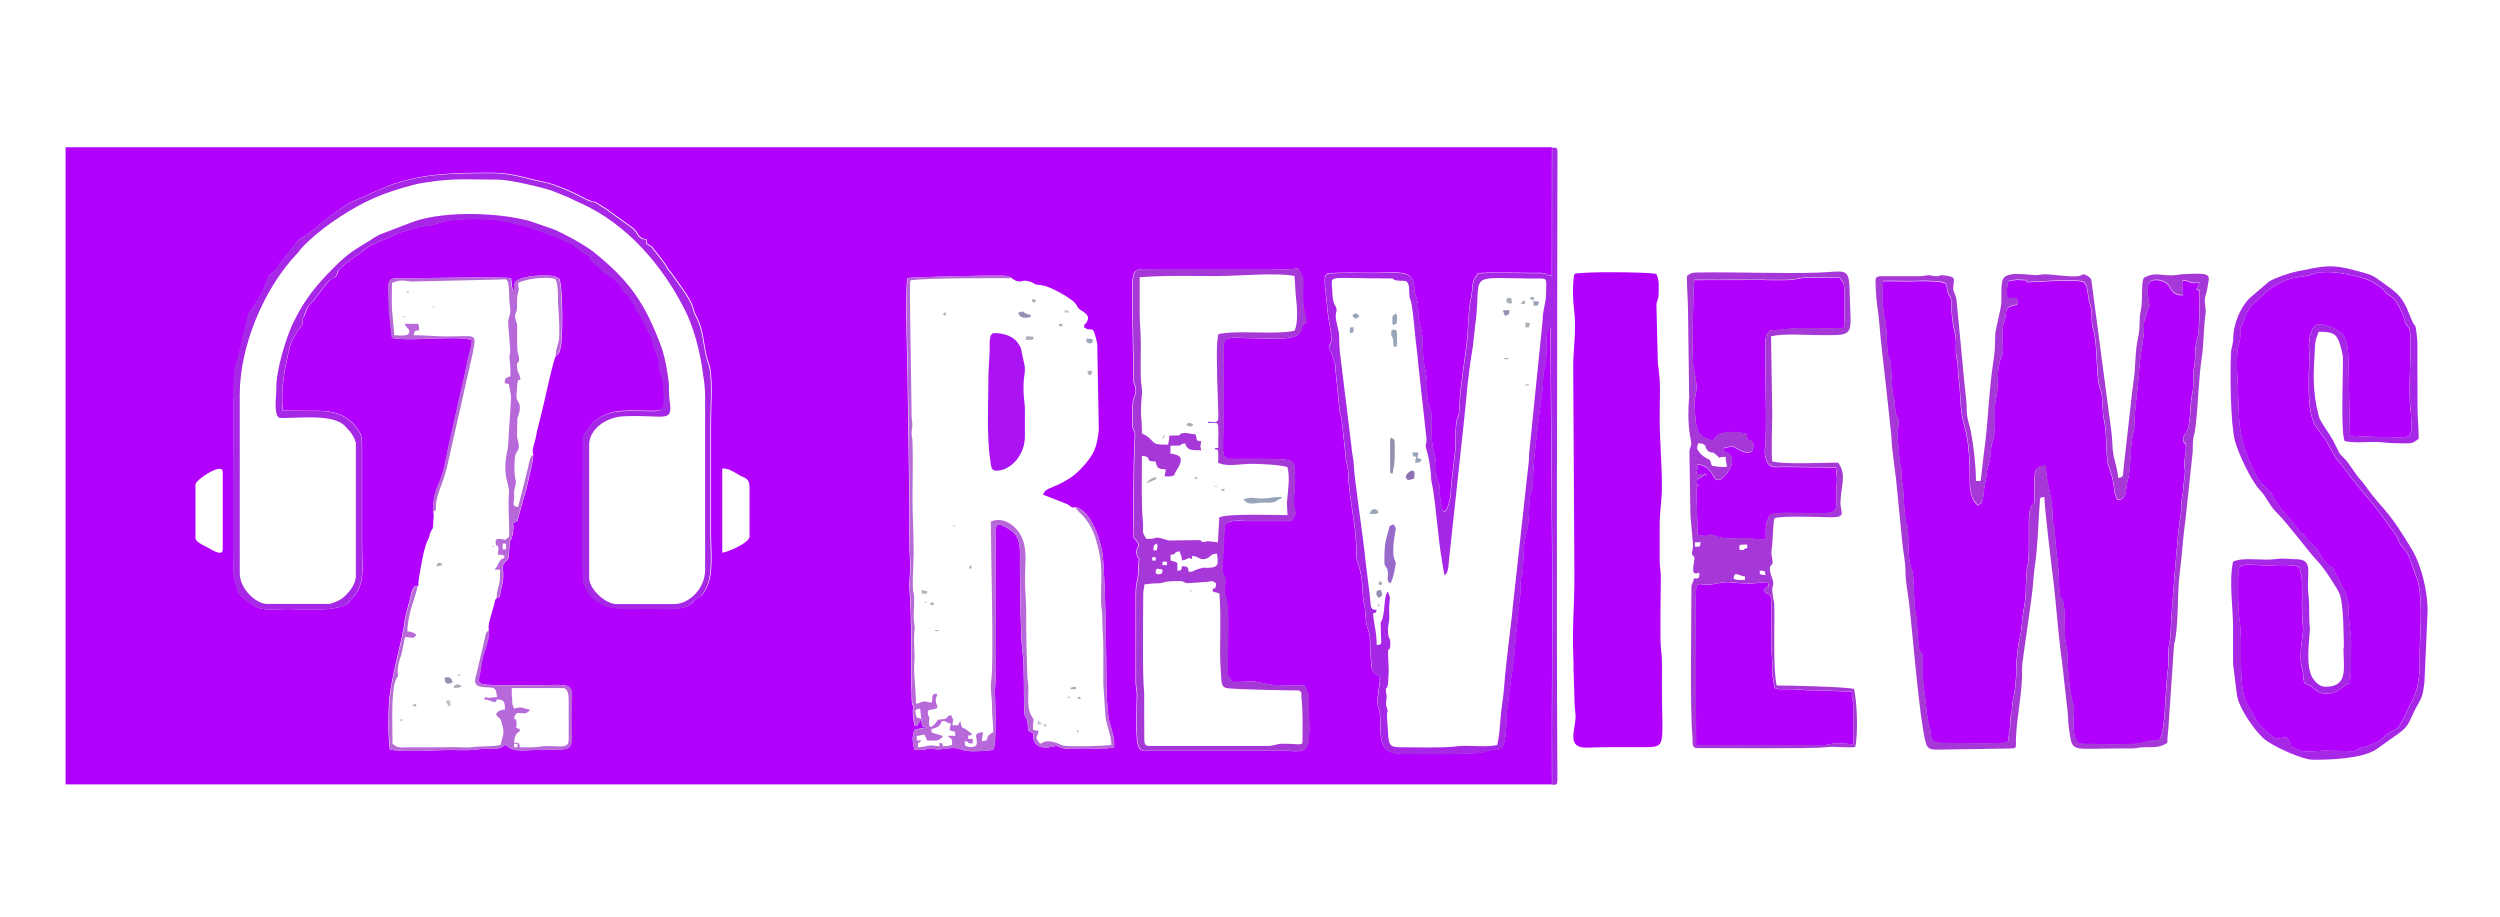 <?xml version="1.0" encoding="UTF-8"?>
<!DOCTYPE svg PUBLIC "-//W3C//DTD SVG 1.1//EN" "http://www.w3.org/Graphics/SVG/1.1/DTD/svg11.dtd">
<!-- Creator: CorelDRAW X6 -->
<svg xmlns="http://www.w3.org/2000/svg" xml:space="preserve" width="210mm" height="77mm" version="1.1" style="shape-rendering:geometricPrecision; text-rendering:geometricPrecision; image-rendering:optimizeQuality; fill-rule:evenodd; clip-rule:evenodd"
viewBox="0 0 21000 7700"
 xmlns:xlink="http://www.w3.org/1999/xlink">
 <defs>
  <style type="text/css">
   <![CDATA[
    .fil8 {fill:#8E70B3}
    .fil7 {fill:#9390AF}
    .fil5 {fill:#976BC9}
    .fil6 {fill:#99A5B9}
    .fil1 {fill:#A638D8}
    .fil2 {fill:#A727E6}
    .fil9 {fill:#ABAFB8}
    .fil4 {fill:#AC13F3}
    .fil0 {fill:#B100FC}
    .fil3 {fill:#B769DA}
    .fil10 {fill:#BBC4CF}
    .fil11 {fill:#CBD3D8}
   ]]>
  </style>
 </defs>
 <g id="Layer_x0020_1">
  <g id="_53080496">
   <path class="fil0" d="M1642 4518l0 -449c0,-38 229,-191 229,-105l0 650c0,70 -105,-5 -140,-22 -28,-14 -89,-41 -89,-73zm4425 124l0 -707c53,0 78,18 138,53 55,33 91,24 91,109l0 411c0,51 -187,133 -229,134zm4520 -2383c99,0 231,16 315,-7l36 68c4,8 4,6 6,20 4,29 0,99 -1,132 0,162 27,160 28,239 -2,1 -16,12 -18,13 -29,31 -13,42 -35,72 -50,69 -266,46 -370,46 -205,0 -272,-33 -272,80l-1 707c0,76 -17,209 26,221 65,19 -45,-6 17,4 10,2 27,1 38,1l201 0c342,-1 317,8 319,136 2,111 -11,193 -10,230 1,90 44,78 -22,156l-373 0c-45,0 -141,-13 -173,25 -10,12 -8,6 -13,28l-17 336c-6,70 21,60 24,105 4,52 -22,61 0,128 38,118 19,387 19,531 0,209 -4,111 38,198 190,3 136,-20 300,20 50,12 236,9 309,11 44,97 34,73 32,221 -1,55 9,79 9,124 0,38 -7,77 -10,124 -2,35 -20,65 -49,76 -32,12 -88,4 -126,4l-1203 0c-30,-5 -38,-16 -45,-29 -34,-59 -17,-337 -17,-442 0,-43 -10,-61 -10,-105l0 -755c1,-89 21,-108 21,-182 0,-20 -2,-34 2,-54 15,-93 -4,-13 -17,-96 -8,-54 46,-48 -8,-112 -16,-19 -12,8 -15,-24 -5,-103 -3,-657 9,-832 5,-66 -9,-46 -17,-81 -6,-26 -8,-212 7,-248 37,-87 8,-97 0,-143l-12 -704c0,-232 8,-240 109,-240l965 -1zm-5916 729c-18,10 -97,380 -103,403 -18,72 -32,138 -51,207 -9,33 -14,72 -24,110 -10,39 -27,73 -13,111 0,37 -19,116 -26,150 -11,53 -22,91 -34,142l-76 270 -37 12c11,29 5,58 0,89 -17,105 -22,-12 -31,160 -3,66 -13,58 -28,74 -56,61 9,57 -39,234 -11,40 0,69 -35,74 -16,8 -15,21 -23,53 -18,75 -58,172 -44,215 -1,101 -33,157 -52,230 -10,36 -14,75 -20,114 -20,129 -76,118 368,120 473,2 396,-56 395,271 -1,306 57,265 -290,272 -112,2 -189,19 -244,-29l-17 -16c-62,59 -130,23 -221,39 -76,13 -164,7 -244,7 -143,-1 -378,22 -507,-4 -16,-83 -14,-314 -7,-403 16,-210 115,-524 131,-677 6,-55 38,-146 57,-237 2,-9 9,-30 14,-36 15,-19 5,-15 35,-23 24,4 4,9 10,-28 2,-16 2,-26 5,-43 15,-89 40,-247 75,-317 13,-26 5,-4 11,-26 2,-8 3,-20 11,-37 19,-40 20,-15 22,-74 1,-40 9,-69 0,-96 0,-103 13,-160 50,-243 41,-93 58,-207 79,-304l121 -538c14,-49 27,-126 39,-180 13,-57 33,-122 37,-178 -152,-40 -502,15 -671,-17l-26 -231c0,-227 -30,-266 65,-271 21,-1 47,0 68,0 189,1 807,-15 892,0 8,45 3,87 25,107 20,-41 -19,-62 33,-93 67,-39 286,-51 330,-20 32,23 9,-7 24,35 19,52 28,462 3,560 -10,40 -11,47 -37,62zm4358 1271c120,19 203,232 228,371 29,156 37,972 37,1130 0,66 9,216 19,275 14,74 57,163 44,244 -81,13 -186,7 -271,7 -152,0 -132,15 -229,-29 -23,43 29,-3 -19,14 -41,15 -172,25 -158,-110 -51,-30 -43,-9 -47,-77 -5,-72 -21,-39 -28,-96 -8,-69 1,-405 -15,-504 -18,-114 -23,-623 -23,-747 0,-136 17,-231 -101,-299 -96,-56 -102,-33 -103,41l3 1138c1,84 -11,137 -8,229 4,94 12,402 -13,449 -35,14 -119,14 -167,15 -95,2 -98,-22 -153,-26 -66,-5 -111,18 -177,8 -79,-12 -84,21 -168,3 -17,-73 -19,-102 0,-163 32,-10 64,-19 105,-19 -40,-17 -39,0 -43,-39 -12,-93 23,-5 34,-47 -40,0 3,-2 -38,10l-18 33c-21,30 5,17 -35,30 -9,-27 -17,-83 -18,-113 -1,-32 5,-31 3,-51 -2,-15 -6,-2 -11,-42l-6 -220c-1,-245 5,-471 -13,-717 -6,-76 10,-163 5,-225 -10,-150 -6,-320 -6,-473l-14 -965c0,-205 -26,-812 -3,-958 32,-8 767,-28 833,-18 35,5 2,-1 29,9l19 11c12,21 -18,-9 12,10 2,1 9,5 11,6 11,5 0,2 13,6 49,15 46,-15 111,5 41,12 27,17 48,23 52,14 63,-7 204,69 32,17 61,35 88,55 14,10 25,16 37,30 25,26 14,28 31,46 26,29 106,50 74,111 -27,53 -19,-8 -26,51 75,50 71,-45 111,138l13 722c-6,72 -21,145 -50,198 -29,52 -72,102 -114,144 -57,56 -115,90 -184,122 -61,28 -108,36 -120,81l206 81c33,21 30,32 61,25zm-6476 -1600c-1,1 -2,4 -3,5 -17,35 15,34 -27,88l-9 11c-25,34 -64,95 -76,142 -46,183 -80,351 -62,544l183 1c146,0 263,-6 360,68l28 20c7,6 16,13 23,23 63,78 72,84 72,202l0 812c0,173 22,292 -43,401 -1,2 -2,4 -3,6l-53 62c-1,2 -3,4 -4,6 -72,97 -402,66 -512,66 -108,0 -221,23 -299,-33l-68 -47c-30,-21 -52,-43 -63,-76l-32 -111c-13,-116 -2,-1364 -2,-1508 0,-87 6,-146 10,-230 2,-45 14,-54 26,-95l89 -382c2,-7 94,-120 132,-219 37,-94 21,-88 93,-143 33,-25 16,-40 51,-74l110 -140c1,-2 3,-4 4,-6 23,-32 44,-49 82,-68l99 -75c81,-72 181,-146 274,-204l326 -144c310,-112 574,-110 891,-110 149,0 288,49 395,71 90,19 102,26 182,56 100,38 182,90 241,111 25,9 18,1 36,8l103 64c20,21 43,31 66,49l134 96c68,48 41,93 125,104 6,55 -6,22 21,46 31,28 5,-12 36,30 34,47 89,107 114,154 16,30 31,40 53,72l106 150c18,32 32,50 48,85 1,2 2,4 3,6l29 87c5,9 3,4 13,24l6 13c23,45 37,103 46,152 14,73 21,154 46,216 41,104 20,357 20,496l0 946c0,144 24,331 -39,455 -15,29 -30,56 -57,72 -47,27 -28,12 -66,53 -64,68 -243,44 -343,44 -181,0 -406,34 -522,-130l-41 -82c-19,-53 -6,-920 -6,-1128 0,-46 -7,-105 19,-139l13 -16c39,-53 34,-62 91,-99 92,-61 164,-69 303,-69 268,1 262,39 250,-213 -3,-69 -31,-84 -34,-162 -4,-80 -28,-94 -46,-158 -24,-86 -14,-75 -53,-149 -23,-45 -56,-122 -87,-153 -33,-33 2,14 -9,-11l-4 -23c-11,-33 -25,-28 -42,-61 -12,-24 -2,-21 -19,-40 -25,-30 -10,-6 -29,-20 -29,-21 -13,-22 -36,-58 -30,-47 -108,-92 -158,-124l-17 -25c-18,-23 2,-5 -27,-24 -102,-69 -16,-62 -100,-101 -56,-26 -69,-58 -119,-81 -194,-89 -394,-162 -609,-196 -91,-14 -317,-13 -405,1 -78,13 -122,35 -158,41 -66,12 -109,11 -169,34 -33,13 -45,15 -80,24 -36,10 -10,1 -36,14 -100,52 -216,79 -304,156 -43,38 -76,50 -116,84 -111,95 -57,48 -91,113 -12,24 -42,23 -61,41l-114 145c-17,30 -53,52 -68,84l-27 70zm10483 3932c-4,-643 6,-1287 1,-1930l-14 -1915c-40,42 -34,89 -33,156 3,208 -32,160 -29,335l-42 316c-21,220 -38,274 -43,496 -2,89 -23,88 -28,152 -4,61 -7,208 -21,254 -49,168 -19,297 -47,392 -17,57 -3,109 -13,170 -27,177 -45,546 -70,647l-40 314c-13,432 -49,275 -202,340 -42,18 -608,16 -704,12 -228,-11 -122,-258 -173,-387 -24,-62 18,-194 13,-261l-28 -15c-2,-1 -15,-9 -17,-11 -35,-31 -23,-73 -33,-143 -13,-92 8,-145 -23,-228 -27,-72 -15,-139 -33,-217 -16,-74 -10,-150 -23,-225 -25,-142 -41,-97 -41,-203 -1,-238 -61,-433 -69,-670 -2,-48 -11,-66 -18,-109l-37 -339c-3,-25 -15,-48 -18,-80l-33 -332c-1,-69 -6,-53 -21,-103l-17 -52c-54,-105 39,18 -16,-249 -13,-63 -17,-153 -26,-223 -26,-207 0,-154 11,-188 124,-8 257,-4 382,-4 212,1 336,-33 348,113 5,54 -5,40 14,84 30,70 10,163 35,243 43,134 -3,157 51,417 11,54 5,118 10,181 2,24 7,58 16,81 47,117 -11,203 47,421 17,63 4,108 14,167 11,67 31,41 26,144 -1,13 23,149 27,158 35,-12 36,-22 57,-96 9,-30 10,-94 13,-129l30 -259c13,-81 1,-194 15,-275 8,-46 22,-36 24,-116 6,-207 68,-520 71,-650 2,-59 11,-202 24,-260 26,-113 -5,-135 63,-221 109,-9 349,-2 482,-2 23,0 51,-2 73,2 40,8 -1,15 64,17l1 -1074 -12485 0 0 5352 12484 0z"/>
   <path class="fil0" d="M17783 4195c-39,-90 -12,-71 -46,-201l-32 -99c-20,-118 -6,-256 -32,-364 -17,-73 -7,-178 -25,-244 -10,-39 -16,-30 -24,-96 -15,-115 -10,-254 -30,-373 -5,-29 -19,-65 -22,-99 -5,-46 1,-83 -8,-128l-10 -39c-1,-2 -2,-5 -3,-7 -14,-43 -13,-145 -45,-172 -58,-33 -394,-2 -475,-2 8,25 -4,-7 -9,-16 -29,0 -53,-2 -81,-3l-54 6c-17,6 -18,5 -24,30 -8,37 -4,80 -3,119 67,0 92,-22 85,52 -13,5 -26,6 -38,9 -71,19 -49,49 -66,114 -10,41 -22,60 -22,106 -1,69 17,162 -11,223 -43,94 -15,216 -40,325 -29,127 1,181 -19,327 -4,27 -17,59 -23,91 -12,61 -3,95 -18,130l-17 70c-4,44 -10,70 -17,107 -9,41 -9,65 -15,109 -9,61 -7,46 -43,78 -54,-40 -69,-117 -70,-189 -2,-164 -2,-330 -49,-492 -20,-68 -30,-156 -32,-234 -3,-103 -18,-161 -20,-249 -1,-55 -13,-71 -16,-115 -3,-43 4,-91 -2,-133 -10,-76 -24,-70 -35,-230 -2,-22 1,-46 -1,-67 -6,-69 -23,-25 -38,-123l-3 -18c-1,-3 -2,-6 -3,-8 -9,-34 -243,-28 -267,-27 -95,4 -160,-2 -262,0 -6,96 -9,216 12,309 26,118 11,200 29,306 4,25 19,56 23,81l12 207c3,63 12,45 17,88 5,36 7,62 9,95 4,50 27,57 28,85 3,50 -20,104 -3,209 5,32 6,55 8,97 2,43 12,64 16,98 4,38 -1,65 6,100 19,93 14,205 27,299 13,94 24,39 27,191 2,83 0,176 27,253l5 13c21,72 10,250 27,336 12,61 15,129 20,200 2,30 4,61 8,96 6,64 31,58 34,76 2,101 -4,219 13,308 16,86 17,201 41,284 34,118 -27,150 174,149 15,0 459,12 483,-8 15,-13 11,-78 17,-101 18,-68 1,-88 16,-146 7,-28 6,-21 7,-55 2,-65 34,-114 35,-325 0,-47 12,-176 23,-216l19 -98c2,-31 7,-73 11,-112 8,-63 27,-148 27,-214 0,-50 5,-177 15,-221 23,-94 1,-418 18,-456l20 -52c12,-25 -5,4 19,-7 7,-219 -31,-325 96,-318 4,148 60,270 57,423 -1,62 18,77 20,143 3,106 21,196 28,298 4,53 4,199 17,237 15,41 15,-4 27,54 15,75 6,227 15,312 6,56 19,61 19,143 1,112 12,207 28,311 5,35 27,116 27,125 -4,118 -24,208 39,288 110,2 462,21 554,-13 24,-9 24,-11 56,-12 14,-1 23,1 37,0l23 -6c59,-18 56,-451 79,-599 8,-53 2,-107 5,-160 3,-58 17,-89 18,-153 2,-115 61,-870 80,-952 14,-56 2,-108 13,-160 12,-53 13,-109 20,-160 15,-111 3,-73 0,-144 -1,-29 21,-76 13,-161 -1,-1 -4,-4 -5,-3 -1,3 -40,-25 6,-90 48,-67 26,-205 57,-347 10,-46 4,-96 4,-143 0,-32 17,-61 17,-163 0,-83 12,-105 24,-163 13,-63 15,-296 13,-372 -15,-13 5,-5 -28,-19 9,-9 7,-6 14,-19 10,-20 6,-14 13,-33 -14,0 -29,2 -42,3 -38,1 -47,-23 -101,-21 -2,52 2,95 8,122 -58,5 -89,-17 -113,-65 -14,-29 -38,-44 -69,-55 -20,-7 -46,-8 -69,-5 -63,10 -50,109 -42,161 15,99 15,-11 -23,148 -9,36 -11,9 -15,60 -2,28 2,55 -2,85 -10,92 -32,200 -37,288 -9,162 -38,316 -39,450 -1,65 -12,83 -21,137 -19,118 -8,255 -40,364 -19,62 5,155 -88,151z"/>
   <path class="fil0" d="M19398 3017c0,-91 -15,-139 15,-226 31,-88 72,-71 164,-46 28,8 21,8 43,22 19,12 27,14 43,25 66,48 65,221 65,301l11 567c90,5 165,10 252,11 269,3 264,28 263,-119 0,-36 0,-67 -5,-102 -23,-192 9,-444 -4,-644 -4,-67 -12,-44 -35,-84 -15,-25 -16,-56 -27,-79 -77,-176 -111,-148 -143,-181 -8,-8 -7,-15 -25,-33 -13,-13 -13,-11 -28,-21 -58,-36 -60,-48 -139,-71 -93,-27 -265,-67 -380,-45 -31,6 -52,18 -88,25 -112,21 -125,7 -247,70 -82,42 -114,86 -181,144 -83,71 -84,114 -107,173 -30,77 -26,5 -27,122 -1,51 -11,51 -18,88 -23,112 0,311 1,428 2,278 33,442 175,691 31,54 85,76 112,126l31 54c26,49 59,84 98,124l93 117c27,38 34,23 55,50 31,41 3,26 53,64l42 42c33,46 33,77 96,134 41,37 29,1 54,58 20,46 40,62 56,106 23,63 28,26 47,106 8,32 15,49 15,97 -1,130 21,190 21,297l-2 258c-3,35 -35,78 -2,79 -44,3 -28,-1 -55,21 -45,37 -78,60 -149,60 -49,0 -66,-12 -102,-39 -23,-17 -3,-2 -20,-17l-63 -32c-11,-40 -7,-78 -17,-114 -38,-132 15,-292 6,-358 -16,-124 -5,-263 -9,-393 -1,-43 -14,-63 -18,-99 -4,-35 -188,-27 -206,-26 -314,8 -312,-53 -312,145 0,115 -2,219 13,324 29,204 -15,464 46,662l101 186c18,30 119,122 148,133 59,21 100,-40 128,38 15,44 -4,34 49,52 34,12 34,19 75,25 29,4 123,-7 172,-7 74,0 160,4 221,5 48,1 49,-19 83,-31 20,-7 27,-3 48,-10 31,-10 0,1 21,-10 30,-17 59,-19 91,-44 20,-16 37,-35 55,-50 59,-46 90,-24 120,-101l31 -54c10,-17 0,3 9,-20 33,-83 80,-139 97,-239 15,-87 18,-105 17,-201 -2,-202 24,-388 -1,-593 -10,-86 -36,-129 -61,-204l-31 -86c-26,-55 -60,-70 -81,-118 -20,-45 -6,-26 -33,-64 -83,-117 -165,-232 -262,-341l-119 -148c-112,-158 -83,-79 -192,-285 -13,-24 -27,-33 -40,-55l-40 -57c-94,-110 -70,-415 -68,-582z"/>
   <path class="fil0" d="M13225 2301c-18,78 -13,221 -3,299 22,163 -7,338 -7,466l10 1768c0,268 -20,439 -9,698 2,48 3,29 1,68l8 256c0,99 10,125 10,162 0,112 -84,271 102,262 43,-2 149,-4 222,-4 80,0 159,0 239,0 208,1 162,2 162,-507 0,-100 5,-224 -7,-308 -12,-85 -2,-483 -2,-609 0,-62 -10,-85 -10,-152l0 -287c0,-122 19,-205 19,-325 0,-207 -19,-378 -19,-593 0,-186 12,-258 -15,-444l-12 -484c-1,-41 18,-45 18,-94 0,-73 8,-116 -19,-172 -72,-17 -635,-21 -688,0z"/>
   <path class="fil0" d="M14830 2352l-598 1c-11,77 -20,647 -9,723l25 138c8,58 -4,90 -12,141 -11,68 2,99 5,152 5,96 25,174 149,193l9 -12c1,-1 3,-4 4,-6 29,-36 48,-43 101,-48 130,-11 53,-4 169,10l5 53c41,3 56,24 48,69 -16,90 -163,-13 -168,-14 -9,-2 -26,0 -41,5 -41,11 -28,0 -39,26 20,41 32,-4 60,45 14,25 12,65 0,98 -2,5 -77,138 -125,101l-9 -8c-1,-1 -3,-3 -4,-5 -19,-23 -33,-97 -139,-112 -6,101 -28,71 15,83 32,9 43,-25 62,14 -32,-22 5,-18 -83,30 1,50 -16,43 26,45 -20,4 -32,-7 -31,72l10 350c33,1 49,9 73,6 28,-3 26,-15 50,-9 24,6 47,27 131,31 54,2 109,-6 163,-2 61,4 81,13 156,10 2,-44 -4,-99 6,-139 1,-2 2,-5 2,-7 1,-2 2,-5 2,-7l20 -46c29,-36 230,-22 319,-22 50,0 159,6 203,-7 53,-17 -47,19 15,-6 40,-16 18,-104 25,-188 8,-88 7,-94 -4,-182l-439 -5c-64,0 -99,12 -131,-28 -22,-26 -32,-92 -25,-135 21,-129 -8,-832 6,-922 7,-41 17,-33 34,-60 104,-2 127,-20 296,-21 105,-1 224,6 327,-3 2,-63 12,-335 -4,-372 -12,-30 -12,-9 -30,-47l-264 -2c-77,0 -108,19 -172,20 -62,2 -129,0 -191,0z"/>
   <path class="fil1" d="M17783 4195c94,4 70,-89 88,-151 33,-109 21,-246 40,-364 9,-54 21,-72 21,-137 1,-134 30,-288 39,-450 5,-88 27,-196 37,-288 3,-30 0,-57 2,-85 4,-52 6,-24 15,-60 38,-159 38,-50 23,-148 -8,-52 -21,-151 42,-161 23,-4 49,-3 69,5 31,11 55,26 69,55 24,48 55,70 113,65 -6,-27 -11,-70 -8,-122 54,-2 62,22 101,21 13,0 28,-2 42,-3 -7,19 -3,13 -13,33 -7,14 -5,11 -14,19 33,14 13,6 28,19 2,76 0,309 -13,372 -12,59 -24,80 -24,163 0,101 -17,131 -17,163 -1,47 5,97 -4,143 -30,142 -9,280 -57,347 -46,65 -7,93 -6,90 0,-1 3,2 5,3 8,86 -15,132 -13,161 3,71 15,33 0,144 -7,51 -8,107 -20,160 -11,51 1,104 -13,160 -20,82 -79,837 -80,952 -1,63 -16,95 -18,153 -3,53 3,107 -5,160 -23,147 -20,581 -79,599l-23 6c-14,2 -24,0 -37,0 -31,1 -31,3 -56,12 -92,34 -444,15 -554,13 -63,-80 -43,-170 -39,-288 0,-9 -21,-89 -27,-125 -16,-104 -27,-199 -28,-311 -1,-81 -14,-86 -19,-143 -9,-85 1,-237 -15,-312 -12,-58 -12,-13 -27,-54 -13,-38 -13,-184 -17,-237 -8,-101 -25,-192 -28,-298 -2,-66 -21,-81 -20,-143 2,-153 -53,-275 -57,-423 -126,-7 -88,100 -96,318 -23,10 -7,-18 -19,7l-20 52c-17,37 5,362 -18,456 -11,44 -15,171 -15,221 0,66 -19,151 -27,214 -5,39 -9,81 -11,112l-19 98c-10,40 -23,169 -23,216 0,211 -33,260 -35,325 -1,34 1,27 -7,55 -15,58 2,78 -16,146 -6,23 -3,89 -17,101 -24,21 -468,8 -483,8 -201,1 -139,-31 -174,-149 -24,-82 -25,-197 -41,-284 -16,-90 -10,-207 -13,-308 -3,-18 -29,-12 -34,-76 -3,-35 -6,-66 -8,-96 -5,-72 -8,-139 -20,-200 -17,-87 -6,-265 -27,-336l-5 -13c-28,-77 -26,-170 -27,-253 -3,-152 -14,-97 -27,-191 -13,-94 -8,-206 -27,-299 -7,-35 -2,-62 -6,-100 -4,-34 -14,-55 -16,-98 -2,-42 -3,-65 -8,-97 -16,-106 6,-159 3,-209 -1,-27 -24,-35 -28,-85 -3,-33 -5,-59 -9,-95 -6,-43 -15,-25 -17,-88l-12 -207c-4,-25 -18,-56 -23,-81 -18,-106 -3,-188 -29,-306 -21,-93 -18,-214 -12,-309 102,-3 168,3 262,0 24,-1 258,-8 267,27 1,2 2,6 3,8l3 18c15,98 32,53 38,123 2,21 -1,45 1,67 12,160 26,154 35,230 5,42 -2,90 2,133 3,44 15,60 16,115 2,88 17,146 20,249 2,79 12,166 32,234 48,162 47,328 49,492 1,72 16,148 70,189 35,-32 34,-17 43,-78 6,-44 6,-68 15,-109 8,-36 13,-63 17,-107l17 -70c16,-35 7,-68 18,-130 6,-32 19,-65 23,-91 20,-146 -9,-200 19,-327 25,-109 -4,-231 40,-325 28,-61 10,-153 11,-223 1,-46 12,-65 22,-106 16,-65 -5,-96 66,-114 12,-3 25,-4 38,-9 7,-74 -18,-52 -85,-52 -1,-39 -5,-81 3,-119 6,-25 7,-24 24,-30l54 -6c28,1 52,3 81,3 5,8 17,41 9,16 81,0 417,-31 475,2 32,27 31,129 45,172 1,2 2,5 3,7l10 39c8,45 3,82 8,128 4,34 17,70 22,99 20,119 16,258 30,373 8,66 14,57 24,96 17,66 7,171 25,244 26,109 12,247 32,364l32 99c34,130 7,111 46,201zm-1147 -155l-38 0c0,-131 -20,-289 -41,-408 -11,-63 -36,-111 -36,-184 0,-73 -12,-146 -18,-211 -6,-66 -14,-139 -19,-201l-49 -515c-3,-31 -28,-86 -28,-86 0,-90 37,-108 -71,-121 -55,-7 -30,6 -72,6 -44,0 -29,-9 -66,-8 -24,1 -37,8 -77,8l-248 0c-139,0 -120,-12 -115,134 3,81 22,178 28,259 14,176 38,358 56,527l28 259c6,51 7,82 14,129 6,41 4,85 10,133 10,76 19,169 32,255l52 531c8,95 27,153 28,259 1,84 20,175 30,257 31,262 85,961 139,1171 12,49 34,63 90,63l593 -9c94,-3 73,6 76,-86 7,-189 58,-402 51,-588 -2,-46 84,-582 93,-712 3,-40 8,-104 15,-148 25,-166 28,-361 41,-532 3,-42 -3,-43 39,-47 0,84 61,588 74,691 28,230 40,457 74,691l46 412c6,39 4,95 11,142 32,218 5,176 417,176 38,0 78,1 115,0 48,-1 53,-10 105,-10 93,-1 133,1 191,-38 0,-53 4,-77 8,-116l48 -707c40,-145 25,-420 47,-593 20,-154 28,-315 50,-466l60 -566c1,-161 12,-103 24,-210 23,-198 24,-386 53,-587 17,-117 13,-236 30,-352 7,-49 -6,-71 -6,-120 0,-30 13,-49 19,-86 18,-127 65,-148 -200,-133 -43,2 -53,10 -105,10 -71,0 -136,-23 -201,9 -20,10 -33,1 -38,77 -6,86 3,141 -15,224 -12,54 0,126 -21,218 -25,111 -19,227 -34,339 -8,60 -21,151 -26,213l-61 542c-7,53 7,75 -45,79 -8,-95 -46,-173 -48,-267 -2,-95 -19,-188 -31,-284l-147 -1114c-7,-16 -27,-30 -41,-36 -39,-17 -20,-7 -54,3 -60,18 -223,-12 -290,-12 -33,0 -54,6 -69,7 -66,4 -269,-45 -292,44 -19,74 0,162 -16,233l-44 204c-5,96 1,136 -15,233 -42,260 -44,528 -82,788l-27 231z"/>
   <path class="fil0" d="M14888 5665c1,-133 -7,-149 -10,-238 -2,-76 12,-394 -8,-424 -13,-19 -14,-7 -32,-22 -15,-13 -33,-2 -11,-37 15,-23 20,-20 32,-5l-10 -49c-61,2 -86,11 -153,11 -206,-1 -136,-27 -297,5 -145,29 -156,-76 -155,157l3 1195 1090 0c57,-18 178,-17 229,0l0 -363c-14,-46 -10,-34 -10,-86 -106,0 -207,-10 -325,-10 -68,0 -111,-4 -164,-9 -26,-2 -58,0 -84,0 -10,0 -29,0 -39,-1 -4,0 -6,-1 -10,-1l-19 -5c-2,-4 -6,-2 -9,-3l-19 -115z"/>
   <path class="fil2" d="M2989 3734l0 1109c0,53 -44,117 -79,151 -21,21 -40,37 -65,50 -16,8 -64,29 -86,29l-516 0c-91,0 -229,-125 -229,-258l0 -1500c0,-410 204,-893 480,-1183 24,-25 29,-38 52,-62 129,-135 346,-284 519,-370 95,-48 209,-92 318,-122 63,-18 106,-32 177,-43 254,-41 357,-26 624,-26 95,0 366,63 452,93 31,11 52,22 82,33 61,22 98,45 158,71 389,174 688,522 878,899 73,145 124,340 148,511 10,71 21,131 21,209l0 1462c0,160 -137,287 -258,287l-487 0c-92,0 -229,-125 -229,-220l0 -1118c0,-132 143,-232 287,-239 352,-17 420,67 388,-139 -7,-48 -3,-80 -5,-128 -2,-34 -12,-89 -16,-117 -12,-75 -29,-151 -53,-214 -133,-351 -258,-536 -559,-779 -77,-62 -255,-159 -341,-194l-199 -69c-259,-71 -699,-88 -970,2l-290 111c-35,16 -52,30 -84,50 -141,88 -179,103 -305,230 -149,149 -246,269 -340,463 -58,120 -141,395 -140,529 0,87 -16,157 0,229 11,50 35,40 95,39 164,-2 400,-27 488,76 8,10 8,10 18,20l14 15c23,25 54,82 54,118zm-1028 -392c0,144 -11,1392 2,1508l32 111c11,33 33,55 63,76l68 47c78,55 191,33 299,33 110,0 440,31 512,-66 1,-2 3,-4 4,-6l53 -62c1,-2 2,-4 3,-6 65,-110 43,-228 43,-401l0 -812c0,-118 -8,-123 -72,-202 -8,-10 -16,-17 -23,-23l-28 -20c-96,-73 -214,-68 -360,-68l-183 -1c-17,-192 17,-361 62,-544 12,-47 51,-108 76,-142l9 -11c42,-54 10,-53 27,-88 1,-1 2,-4 3,-5l27 -70c15,-32 51,-54 68,-84l114 -145c19,-19 49,-18 61,-41 35,-65 -20,-18 91,-113 40,-34 73,-46 116,-84 87,-78 203,-105 304,-156 26,-14 0,-4 36,-14 35,-10 47,-12 80,-24 60,-23 103,-22 169,-34 36,-6 80,-29 158,-41 88,-14 315,-15 405,-1 215,33 415,107 609,196 50,23 63,55 119,81 84,39 -2,31 100,101 29,20 8,2 27,24l17 25c49,32 127,77 158,124 23,35 7,37 36,58 20,14 5,-9 29,20 16,20 7,16 19,40 17,33 32,29 42,61l4 23c11,25 -24,-22 9,11 31,31 64,108 87,153 38,75 29,63 53,149 18,65 42,78 46,158 4,78 31,93 34,162 12,252 18,214 -250,213 -138,0 -211,7 -303,69 -57,38 -52,46 -91,99l-13 16c-25,33 -19,92 -19,139 1,209 -13,1075 6,1128l41 82c116,164 341,130 522,130 101,0 279,24 343,-44 38,-41 19,-25 66,-53 27,-16 43,-43 57,-72 63,-124 39,-312 39,-455l0 -946c0,-139 21,-393 -20,-496 -24,-62 -32,-143 -46,-216 -9,-49 -23,-107 -46,-152l-6 -13c-10,-20 -8,-15 -13,-24l-29 -87c-1,-2 -2,-4 -3,-6 -16,-35 -30,-54 -48,-85l-106 -150c-22,-32 -37,-42 -53,-72 -25,-47 -79,-106 -114,-154 -31,-42 -4,-2 -36,-30 -27,-24 -14,9 -21,-46 -84,-11 -57,-55 -125,-104l-134 -96c-23,-19 -46,-28 -66,-49l-103 -64c-18,-7 -11,1 -36,-8 -59,-21 -141,-73 -241,-111 -80,-31 -92,-38 -182,-56 -108,-22 -246,-71 -395,-71 -316,0 -581,-3 -891,110l-326 144c-93,58 -193,131 -274,204l-99 75c-37,19 -58,36 -82,68 -1,2 -3,4 -4,6l-110 140c-35,35 -18,49 -51,74 -72,55 -56,49 -93,143 -38,99 -130,212 -132,219l-89 382c-12,41 -23,50 -26,95 -4,84 -10,143 -10,230z"/>
   <path class="fil2" d="M11189 2425c0,-121 -61,-86 497,-86 43,0 -13,15 77,19 46,2 55,-3 69,36 8,22 3,62 8,97 6,42 -1,-2 11,37 19,64 37,322 51,418 9,64 10,118 19,182l62 560c0,77 -23,11 11,132 10,37 17,92 23,139 4,26 3,45 5,71 2,20 10,47 14,72 27,167 46,431 73,586 3,20 20,132 26,146 32,-24 32,-81 37,-135l124 -1147c28,-261 30,-368 76,-641l18 -164c69,-485 -117,-407 568,-407 41,0 29,37 29,124 0,85 -29,137 -29,229l-109 1076c-8,43 -2,81 -9,125l-130 1179c-6,74 -18,167 -27,241 -18,162 -38,311 -50,475 -5,71 -22,159 -27,231 -7,85 -12,165 -29,238 -101,24 -240,-3 -351,12 -102,14 -338,7 -471,7 -77,0 -86,-24 -93,-88l-12 -179c0,-55 12,-4 3,-52 -8,-42 -11,-7 -10,-57 0,-9 4,-36 5,-45 1,-37 -7,-23 -7,-65 0,-14 15,-3 19,-57 12,-161 0,-129 0,-258 0,-44 19,9 19,-76 0,-43 -18,-32 -20,-95 -1,-54 9,-65 11,-115 1,-41 -3,-83 1,-124 9,-79 4,-31 -11,-97 -36,27 -24,148 -46,222 -9,30 -13,28 -17,41l5 157c0,29 -11,26 -38,29 0,-26 -1,-46 -3,-68 -5,-66 -26,-138 -26,-199 29,-8 21,0 29,-29 -48,-1 -48,-2 -57,-115l-38 -306c-17,-188 -90,-654 -97,-792 -2,-54 -15,-91 -19,-153l-96 -783c-8,-57 -5,-99 -9,-163 -4,-47 -28,-113 -28,-153 0,-38 9,-34 7,-58 -3,-42 -36,-24 -36,-172zm1848 4167c51,-1 45,9 45,-115 -10,-1639 0,-3299 0,-4941l1 -259c-4,-38 -5,-36 -45,-37l-1 1074c-65,-2 -24,-9 -64,-17 -22,-4 -50,-2 -73,-2 -133,0 -372,-7 -482,2 -68,86 -37,108 -63,221 -13,58 -23,201 -24,260 -3,130 -65,444 -71,650 -2,81 -16,70 -24,116 -14,81 -2,193 -15,275l-30 259c-3,35 -4,98 -13,129 -22,74 -22,84 -57,96 -3,-9 -27,-145 -27,-158 5,-104 -15,-77 -26,-144 -10,-59 3,-104 -14,-167 -58,-218 1,-304 -47,-421 -9,-23 -14,-56 -16,-81 -5,-63 1,-127 -10,-181 -53,-260 -8,-283 -51,-417 -25,-80 -5,-172 -35,-243 -19,-44 -10,-29 -14,-84 -13,-146 -136,-111 -348,-113 -125,-1 -258,-4 -382,4 -11,34 -37,-19 -11,188 9,69 13,159 26,223 55,266 -38,144 16,249l17 52c15,50 20,34 21,103l33 332c4,32 15,55 18,80l37 339c7,43 16,61 18,109 8,236 68,432 69,670 0,106 17,61 41,203 13,75 6,151 23,225 17,78 5,145 33,217 31,83 10,135 23,228 10,70 -2,113 33,143 2,1 15,9 17,11l28 15c5,67 -37,199 -13,261 50,128 -55,376 173,387 96,5 662,6 704,-12 152,-64 188,93 202,-340l40 -314c25,-101 43,-471 70,-647 9,-61 -4,-113 13,-170 29,-95 -2,-225 47,-392 14,-47 16,-193 21,-254 5,-64 26,-63 28,-152 5,-222 22,-277 43,-496l42 -316c-2,-176 32,-127 29,-335 -1,-67 -7,-114 33,-156l14 1915c4,643 -5,1287 -1,1930z"/>
   <path class="fil1" d="M10186 4967c22,11 35,8 57,19 18,217 -2,479 10,621 9,110 -1,162 48,172 72,15 609,21 609,21 33,12 18,33 24,81 11,94 7,245 7,347 0,39 -31,19 -162,19 -61,0 -73,19 -134,19l-994 0c-40,0 -39,-34 -39,-76l-1 -372c-16,-143 -8,-632 -8,-823 0,-48 9,-43 10,-86 40,-3 52,-9 105,-9 76,0 25,-19 191,-19 40,0 30,14 68,18l169 -12c46,-6 30,-13 69,13 -2,78 -27,13 -29,67zm-421 -182c-2,27 0,38 -29,38 -37,0 -3,3 -29,-10 5,-54 16,-32 57,-29zm0 -67l38 0 0 29 -38 0 0 -29zm248 -19l0 -29c58,1 60,37 110,25 55,-12 34,-43 100,-44 6,74 28,117 -79,119 -38,1 -13,-8 -62,5 -72,20 -49,28 -97,29 -4,-44 -12,-47 -57,-48 -3,35 -3,35 -38,38l0 -67c-19,-9 -34,-14 -57,-19l0 -48c64,-5 12,-23 76,-29 9,40 18,26 19,76 56,-5 40,-32 86,-10zm-334 -19l29 0 0 29 -29 0 0 -29zm38 -57l-29 0c3,-39 3,-47 29,-57 12,25 4,23 0,57zm-143 -2294c209,-17 439,-10 650,-10 165,0 511,-32 650,0l11 171c8,68 24,216 -11,288 -160,37 -484,-8 -640,29 -21,90 -9,271 -10,373l10 297c1,84 -8,66 -87,66l0 10c105,0 86,-35 86,210 -51,0 -14,0 -29,10 34,9 25,1 29,37 2,15 -1,59 -1,77 76,37 182,9 287,9 49,0 253,8 296,29 23,97 2,201 -5,300l5 102c-115,0 -501,-15 -573,19l-12 210c-142,-21 -82,1 -121,-4 -43,-5 2,-15 -40,-15l-251 3c-155,-46 -62,-13 -188,-13 -48,-72 -20,-55 -30,-152 -14,-128 -8,-407 -8,-546 98,8 11,48 115,48 14,59 20,61 86,67l-11 57c22,0 46,4 65,-3 34,-14 2,6 37,-49 49,-77 59,-129 -52,-138l0 -67c156,0 41,-12 124,-19 16,61 59,57 134,57 -13,-56 -4,-23 0,-76 -59,-5 -26,-12 -48,-57 -32,-3 -44,-9 -85,-12l-32 3c-36,13 30,19 -103,19 0,46 -6,40 -10,76 -61,0 -99,1 -122,-20 -50,-46 -32,-40 -98,-75 0,-167 -18,-126 0,-326 5,-60 -8,-81 -9,-133 -3,-94 0,-193 0,-287 0,-106 -10,-175 -10,-277 0,-96 0,-191 0,-287zm1013 -70l-965 1c-101,0 -109,8 -109,240l12 704c8,46 37,56 0,143 -15,36 -13,222 -7,248 8,35 21,14 17,81 -12,175 -14,728 -9,832 3,32 -1,5 15,24 55,64 0,58 8,112 13,83 32,4 17,96 -3,19 -2,34 -2,54 0,74 -20,92 -21,182l0 755c0,44 9,62 10,105 0,105 -18,383 17,442 8,13 16,25 45,29l1203 0c38,0 94,8 126,-4 29,-11 47,-41 49,-76 3,-46 10,-86 10,-124 0,-45 -10,-69 -9,-124 2,-148 12,-123 -32,-221 -74,-2 -260,0 -309,-11 -164,-39 -109,-16 -300,-20 -42,-87 -38,11 -38,-198 0,-144 20,-413 -19,-531 -22,-67 4,-76 0,-128 -3,-45 -30,-34 -24,-105l17 -336c5,-22 3,-16 13,-28 32,-39 128,-25 173,-25l373 0c66,-77 23,-66 22,-156 -1,-37 12,-119 10,-230 -2,-128 23,-137 -319,-136l-201 0c-11,0 -28,0 -38,-1 -62,-10 47,14 -17,-4 -43,-12 -26,-145 -26,-221l1 -707c0,-113 67,-80 272,-80 104,0 320,23 370,-46 22,-30 6,-41 35,-72 1,-1 16,-11 18,-13 -1,-79 -28,-77 -28,-239 0,-33 5,-104 1,-132 -2,-14 -2,-12 -6,-20l-36 -68c-84,23 -217,7 -315,7z"/>
   <path class="fil2" d="M19398 3017c-1,166 -26,472 68,582l40 57c13,22 27,31 40,55 109,206 80,128 192,285l119 148c97,109 179,224 262,341 27,38 14,19 33,64 21,47 55,63 81,118l31 86c26,75 51,118 61,204 25,205 -1,391 1,593 1,96 -3,114 -17,201 -17,99 -64,156 -97,239 -9,23 1,3 -9,20l-31 54c-30,77 -61,55 -120,101 -18,14 -35,34 -55,50 -32,25 -61,27 -91,44 -20,11 10,0 -21,10 -21,7 -27,3 -48,10 -34,12 -35,32 -83,31 -61,-1 -147,-5 -221,-5 -49,0 -143,11 -172,7 -41,-6 -41,-13 -75,-25 -53,-19 -33,-8 -49,-52 -28,-78 -69,-17 -128,-38 -30,-10 -130,-103 -148,-133l-101 -186c-61,-198 -18,-458 -46,-662 -15,-106 -13,-209 -13,-324 0,-198 -2,-138 312,-145 18,0 202,-9 206,26 4,36 16,56 18,99 4,130 -6,269 9,393 8,66 -45,226 -6,358 11,37 6,75 17,114l63 32c18,16 -2,1 20,17 36,27 53,39 102,39 70,0 104,-22 149,-60 27,-22 11,-18 55,-21 -33,-1 0,-44 2,-79l2 -258c0,-107 -22,-167 -21,-297 0,-47 -7,-65 -15,-97 -19,-80 -24,-43 -47,-106 -16,-44 -36,-61 -56,-106 -25,-57 -13,-21 -54,-58 -63,-57 -64,-88 -96,-134l-42 -42c-50,-37 -22,-23 -53,-64 -20,-27 -28,-12 -55,-50l-93 -117c-39,-40 -72,-75 -98,-124l-31 -54c-28,-50 -82,-72 -112,-126 -142,-249 -173,-413 -175,-691 -1,-117 -24,-316 -1,-428 8,-37 18,-37 18,-88 1,-117 -3,-45 27,-122 23,-59 24,-102 107,-173 67,-57 99,-102 181,-144 122,-62 135,-48 247,-70 37,-7 58,-19 88,-25 116,-22 287,19 380,45 79,22 81,34 139,71 16,10 16,8 28,21 17,17 16,24 25,33 33,33 66,4 143,181 10,24 12,54 27,79 24,40 31,17 35,84 12,200 -20,452 4,644 4,36 4,66 5,102 1,147 7,122 -263,119 -87,-1 -162,-6 -252,-11l-11 -567c0,-81 1,-254 -65,-301 -16,-11 -24,-13 -43,-25 -21,-14 -14,-14 -43,-22 -92,-25 -134,-42 -164,46 -30,87 -15,135 -15,226zm287 2427c0,169 44,325 -153,325 -48,0 -91,-46 -110,-81 -50,-94 -29,-252 -23,-349 3,-51 7,-36 2,-79 -3,-32 -3,-60 -3,-93 0,-72 -2,-125 -8,-183 -18,-159 48,-284 -96,-286 -76,-1 -116,-11 -175,-2 -117,17 -273,-20 -361,22 -37,161 1,398 0,564 -1,99 0,198 0,297l33 264c19,111 148,293 223,360 78,69 331,179 413,179 141,0 416,-6 539,-91l184 -131c86,-63 84,-95 133,-192 55,-109 63,-86 82,-234l27 -604c1,-159 -54,-386 -130,-511 -81,-134 -150,-248 -260,-371 -52,-58 -98,-118 -144,-181 -23,-31 -49,-57 -68,-85l-67 -95c-22,-34 -49,-48 -72,-81l-54 -108c-36,-65 -106,-154 -118,-198 -58,-219 -46,-371 -33,-589 5,-81 16,-68 29,-124 106,0 148,7 176,92 13,37 20,65 28,107 9,45 -22,640 16,719 95,22 218,-1 324,11 52,6 98,8 164,8 93,1 80,-2 134,-38 0,-101 -10,-176 -10,-268l-1 -553c-2,-14 -10,-107 -15,-119 -14,-36 -10,4 -48,-95 -69,-182 -124,-200 -257,-298 -72,-53 -108,-55 -197,-80 -214,-59 -274,-37 -496,7 -64,13 -179,53 -232,84l-165 141c-78,78 -135,216 -137,331 -1,67 -17,78 -19,134 -8,170 -4,586 33,732 23,91 133,334 209,413 62,65 75,123 134,182 113,113 274,336 354,420 44,46 99,129 132,183 19,31 40,59 54,99 29,81 32,357 32,446z"/>
   <path class="fil1" d="M14907 5779c3,1 7,-1 9,3l19 5c3,1 6,1 10,1 10,1 29,1 39,1 27,0 58,-2 84,0 54,5 97,9 164,9 118,0 219,10 325,10 0,52 -5,40 10,86l0 363c-52,-17 -172,-18 -229,0l-1090 0 -3 -1195c0,-233 10,-128 155,-157 160,-32 90,-7 297,-5 67,0 92,-9 153,-11l10 49c-12,-15 -17,-18 -32,5 -22,35 -4,24 11,37 18,15 19,3 32,22 20,30 6,349 8,424 3,89 11,106 10,238l19 115zm-249 -937l0 29c-43,0 -65,5 -96,-10 6,-70 38,-24 96,-19zm124 -48c42,1 44,-3 48,38 -26,-2 -26,-4 -48,-10l0 -29zm-172 -201c7,-17 -8,-19 67,-19l0 29c-43,11 -14,19 -49,17 -30,-2 -12,-16 -18,-26zm-373 0l0 -38 48 0c-3,41 -5,37 -48,38zm19 -822c0,-26 5,-26 10,-48 86,2 44,47 91,71 39,20 14,-13 60,27 49,43 -9,16 78,16 0,48 9,43 10,86 -96,0 -66,-5 -124,-10 -29,-60 11,-32 -61,-73 -36,-21 -64,-64 -64,-70zm573 -1421c62,0 130,2 191,0 64,-2 95,-20 172,-20l264 2c19,38 18,18 30,47 15,38 6,309 4,372 -103,10 -222,3 -327,3 -170,1 -192,18 -296,21 -17,26 -28,19 -34,60 -14,91 15,794 -6,922 -7,43 3,109 25,135 32,39 67,28 131,28l439 5c12,88 12,94 4,182 -8,84 14,172 -25,188 -61,25 39,-11 -15,6 -44,14 -152,7 -203,7 -90,0 -290,-14 -319,22l-20 46c-1,2 -2,5 -2,7 -1,2 -2,5 -2,7 -11,39 -5,95 -6,139 -75,3 -95,-6 -156,-10 -54,-4 -109,5 -163,2 -84,-4 -107,-25 -131,-31 -24,-5 -21,7 -50,9 -24,2 -41,-5 -73,-6l-10 -350c-1,-79 11,-68 31,-72 -42,-2 -25,6 -26,-45 88,-47 51,-52 83,-30 -19,-39 -31,-5 -62,-14 -43,-12 -21,17 -15,-83 106,15 120,89 139,112 1,1 3,4 4,5l9 8c49,38 123,-96 125,-101 12,-33 15,-73 0,-98 -29,-49 -40,-4 -60,-45 11,-26 -3,-15 39,-26 15,-4 32,-6 41,-5 5,1 152,104 168,14 8,-46 -7,-66 -48,-69l-5 -53c-115,-14 -38,-21 -169,-10 -53,5 -72,12 -101,48 -1,1 -3,5 -4,6l-9 12c-124,-18 -145,-97 -149,-193 -3,-53 -15,-84 -5,-152 8,-51 19,-83 12,-141l-25 -138c-11,-76 -2,-646 9,-723l598 -1zm-659 -32c0,120 10,210 10,334l9 678c-22,259 18,369 18,392 0,25 -12,39 -16,68l8 506c0,73 28,283 21,308 -26,107 27,22 9,123 -20,113 11,88 46,85 -1,47 -1,47 -48,48 -4,47 -19,35 -19,76 0,264 -13,1032 8,1244 5,48 -11,104 40,104 143,0 970,7 1073,-7 84,-11 201,9 255,-3 25,-107 16,-378 -10,-487 -80,-19 -546,-29 -650,-29 -28,-120 -19,-454 -19,-573 0,-186 -4,-93 -17,-213 -6,-54 16,-45 4,-98 -9,-35 -25,-52 -25,-100 0,-41 34,-9 19,-85 -11,-53 -6,-50 0,-106 5,-42 9,-208 19,-229 53,-25 378,-10 469,-9 147,1 81,-42 86,-133 8,-151 52,-220 -19,-326 -144,0 -440,17 -554,-10 -10,-43 0,-341 0,-392l-10 -659c111,-26 273,-10 401,-10 320,0 268,23 258,-392 -4,-183 -48,-140 -267,-133 -309,10 -695,-7 -1014,-1 -52,1 -55,9 -85,29z"/>
   <path class="fil3" d="M7977 6133c41,19 45,-4 49,48l-67 0 32 26c11,19 6,26 6,51 -34,8 -31,10 -76,10 -8,-29 0,-21 -29,-29l0 29c-42,0 -52,-11 -90,-5 -40,7 -47,14 -92,14 2,-68 -4,-13 29,-57l-38 0 0 -38c37,-3 25,-9 67,-10 9,35 10,12 19,48 77,0 101,11 134,-38l-96 -29 0 -29c45,-10 74,-23 86,-67 66,1 19,14 76,19l-11 57zm-238 -95l-38 -11c-11,-43 -32,-70 28,-75l10 86zm0 0c42,-12 -2,-10 38,-10 -11,43 -45,-46 -34,47 5,38 3,21 43,39 -41,0 -73,10 -105,19 -19,60 -17,90 0,163 84,17 88,-15 168,-3 65,10 111,-13 177,-8 55,4 58,28 153,26 48,-1 132,-1 167,-15 25,-48 17,-355 13,-449 -4,-92 8,-146 8,-229l-3 -1138c2,-74 7,-96 103,-41 117,68 101,163 101,299 0,125 5,634 23,747 16,99 7,434 15,504 7,57 23,24 28,96 5,67 -4,46 47,77 -14,135 117,124 158,110 48,-17 -4,29 19,-14 97,44 78,29 229,29 84,0 189,6 271,-7 13,-81 -31,-169 -44,-244 -11,-59 -19,-209 -19,-275 0,-158 -8,-974 -37,-1130 -25,-138 -108,-352 -228,-371l35 42c66,57 115,141 139,223 68,234 42,285 45,528 1,55 10,72 10,133 0,106 10,177 9,277 0,96 0,191 0,287l18 269c12,82 48,158 50,237 -52,12 -349,17 -399,8 -29,-5 -41,-17 -62,-24 -108,-32 -107,3 -140,6 -47,-70 -27,-29 -10,-105 -22,-5 -22,-7 -48,-10 0,-110 16,-73 -7,-108 -44,-70 -32,-146 -31,-236 0,-59 -9,-74 -10,-124 -5,-183 -10,-347 -9,-536 0,-89 -10,-159 -10,-258 0,-148 23,-257 -33,-368 -6,-12 -19,-32 -26,-41 -46,-60 -137,-121 -228,-78 0,204 26,1192 4,1332 -12,75 6,134 6,216 -1,85 10,133 10,220 -94,50 -7,69 -96,76l11 -76c-106,8 -31,57 -59,114 -15,7 -37,16 -65,9 -31,-7 -29,-10 -30,-47 70,8 -16,17 67,19l0 -38 -38 0 0 -29c50,-4 17,9 29,-19 -24,-6 -15,-13 -57,-38 -7,-4 -32,4 -38,-67l-19 38 -48 0c3,-34 8,-24 5,-46 -3,-23 -6,-7 -15,-40 -50,13 -18,28 -65,35 -64,10 -30,-12 -67,34 -72,87 -52,-39 -52,-39 -3,-39 -10,-14 -12,-41 -3,-47 24,-26 60,-40 46,-17 5,-24 6,-75 1,-29 33,-61 -9,-51 -27,6 -15,34 -24,72 -43,-1 -34,-10 -66,-8 -35,2 -24,14 -67,18 0,-113 -20,-262 -15,-318 11,-123 -10,-190 3,-296 6,-44 -6,-59 -7,-102 -2,-58 12,-168 -2,-217 -14,-51 2,-243 2,-337 0,-156 -10,-294 -10,-459 0,-154 5,-316 0,-469 -1,-43 -12,-58 -6,-100 8,-57 5,-57 -1,-103l-15 -1041c0,-18 3,-76 3,-113 108,-23 779,-19 860,-19l-19 -11c-27,-10 7,-3 -29,-9 -66,-10 -801,10 -833,18 -23,146 3,753 3,958l14 965c0,153 -5,323 6,473 4,62 -11,149 -5,225 18,246 12,471 13,717l6 220c5,41 9,28 11,42 2,20 -4,18 -3,51 1,30 9,86 18,113 40,-13 14,0 35,-30l18 -33z"/>
   <path class="fil4" d="M8303 3142c0,223 -17,518 16,729 7,43 4,83 51,83 117,0 239,-128 239,-287l0 -210c1,-91 -17,-123 -10,-258 3,-50 16,-69 7,-131l-32 -149c-9,-15 -16,-27 -26,-41 -39,-52 -109,-80 -197,-80 -49,0 -36,102 -38,153l-10 191z"/>
   <path class="fil3" d="M4222 4566l29 0 0 48 -29 0 0 -48zm-583 -268c43,-18 9,-15 30,-103 30,-127 56,-126 101,-339l201 -889c32,-173 37,-142 -208,-141 -95,0 -180,-10 -287,-10 7,-87 64,13 38,-96l-115 0c12,34 54,47 34,81 -16,27 -86,15 -120,15l-19 -201c-6,-70 -1,-165 -1,-238 87,-42 129,-4 206,-13l703 -16c56,-1 73,-31 76,163 1,48 10,72 9,105 -1,44 -23,53 -18,104l17 222c0,45 -13,37 -3,99 6,40 4,78 4,120 -37,18 -43,3 -48,57 50,12 32,2 42,44 3,12 13,67 12,79l-25 402c-2,54 -36,115 -18,257 5,44 31,94 25,151 -8,76 3,246 3,356l-31 27c-29,-1 -92,-29 -83,28 9,57 10,-15 23,42 4,16 -4,24 -5,56 39,0 31,-3 57,10 -18,49 -19,-10 -62,82 -10,22 2,0 -10,18 -10,13 1,-5 -14,15l48 0c0,41 -1,91 -7,118 -10,50 -22,63 -22,121 34,-5 24,-34 35,-74 48,-177 -17,-173 39,-234 15,-16 25,-9 28,-74 9,-172 15,-55 31,-160 5,-32 11,-61 0,-89l37 -12 76 -270c11,-50 23,-88 34,-142 7,-34 26,-113 26,-150 -25,19 -27,38 -41,103l-55 222c-11,38 -19,74 -29,115 -58,-5 -35,-38 -34,-68 2,-35 -8,-45 11,-118 1,-2 2,-5 2,-6 1,-3 3,-9 3,-11 1,-16 -22,-60 -11,-198 8,-106 60,-41 19,-191l3 -151c5,-27 12,-25 19,-68 12,-72 -29,-73 -27,-121l9 -115c16,-38 -5,-12 25,-23 -3,-42 -21,-53 -27,-89 -12,-76 19,-40 15,-91 -6,-68 -18,6 -16,-222 1,-92 1,-54 -13,-103 -13,-47 8,-47 12,-98 3,-39 -4,-72 5,-111 20,-89 5,-18 5,-99 100,-48 292,-52 315,-29 15,31 20,104 19,153 -1,98 17,190 10,335 -3,62 -28,81 -29,153 26,-15 27,-22 37,-62 25,-99 16,-508 -3,-560 -16,-42 8,-12 -24,-35 -44,-31 -263,-20 -330,20 -52,30 -13,51 -33,93 -22,-20 -17,-62 -25,-107 -85,-16 -703,1 -892,0 -21,0 -47,-1 -68,0 -95,6 -65,44 -65,271l26 231c169,32 519,-23 671,17 -4,56 -24,121 -37,178 -12,54 -25,131 -39,180l-121 538c-21,97 -37,210 -79,304 -37,83 -50,140 -50,243z"/>
   <path class="fil3" d="M4318 6248l29 0 0 29 -29 0 0 -29zm-19 -411l0 -57 430 0c42,0 48,61 48,105l0 325c0,80 -64,57 -182,57 -53,0 -61,8 -105,10 -39,2 -85,0 -124,0 -3,-41 -5,-37 -48,-38 1,-36 13,-83 48,-96l0 -19c-48,-13 -23,-8 -27,-51 0,-2 0,-5 0,-7 0,-2 -1,-4 -1,-6 -11,-43 -29,0 -14,-45 20,-62 82,15 128,-53 -96,-22 -63,-26 -134,-10 -22,-46 -14,-53 -15,-83 0,-2 -4,-20 -4,-31zm-191 -545c-28,21 -30,35 -37,78l-60 255c-11,62 -53,131 31,144 100,16 124,-18 133,87 -65,0 -51,13 -105,0l0 19c72,6 86,48 105,0 61,1 67,24 67,86 -42,1 -59,14 -76,38 40,60 29,-1 59,114 13,50 -9,95 -21,145 -63,15 -158,8 -222,17 -73,10 -138,-3 -226,2l-364 1c-41,0 -46,2 -72,-14 -19,-11 -7,-7 -23,-15 0,-154 -11,-388 18,-508 17,-71 33,-40 27,-82 -5,-32 4,-74 12,-108 5,-20 10,-31 17,-50l31 -150c60,0 64,24 96,-19 -26,-18 -35,-25 -76,-29 4,-161 71,-287 86,-382 -30,9 -20,4 -35,23 -5,6 -12,27 -14,36 -20,91 -51,182 -57,237 -16,153 -115,467 -131,677 -7,89 -8,320 7,403 129,26 364,3 507,4 80,1 168,6 244,-7 91,-15 160,20 221,-39l17 16c55,48 132,32 244,29 346,-7 289,34 290,-272 1,-327 78,-270 -395,-271 -445,-2 -388,9 -368,-120 6,-39 11,-78 20,-114 19,-73 51,-130 52,-230z"/>
   <path class="fil5" d="M11629 4728c0,35 24,28 29,77 5,53 -16,70 19,95 24,-17 48,-162 48,-172 0,-17 -41,-32 -10,-230 9,-58 18,-54 -9,-95 -54,29 -23,-1 -53,91 -25,76 -24,147 -24,234z"/>
   <path class="fil6" d="M10444 4193c38,57 92,32 162,29 37,-2 67,6 99,-6 17,-6 16,-8 31,-17 36,-21 8,10 33,-24 -123,-3 -96,23 -245,7 -32,-3 -40,3 -80,12z"/>
   <path class="fil7" d="M11677 3705l0 248c0,27 4,18 19,29 27,-116 19,-143 19,-268 0,-26 -14,-28 -29,-38 -7,12 -10,10 -10,29z"/>
   <path class="fil6" d="M11686 2797c0,54 19,5 19,115l29 0c0,-136 12,-143 -38,-143 -7,12 -10,10 -10,29z"/>
   <path class="fil8" d="M11810 4002c0,47 43,25 67,19 29,-120 -67,-49 -67,-19z"/>
   <path class="fil7" d="M8552 2625c16,59 75,45 105,38l0 -19c-36,-3 -45,-14 -67,-29 -19,9 -11,7 -38,10z"/>
   <path class="fil6" d="M11896 3839c-5,22 -7,22 -10,48 45,-1 38,0 57,-29l-38 -11c5,-21 7,-21 9,-47l-48 0c3,37 -6,29 29,38z"/>
   <path class="fil6" d="M11696 2673c0,75 -4,30 10,57 31,-11 29,-12 29,-67 0,-37 3,-3 -10,-29 -15,10 -29,13 -29,38z"/>
   <path class="fil7" d="M3735 5693c1,62 32,56 67,38 -10,-39 -32,-51 -67,-38z"/>
   <path class="fil7" d="M11562 4986c0,21 8,21 19,38 44,-29 29,-26 19,-67 -27,2 -38,0 -38,29z"/>
   <path class="fil6" d="M11505 4317c41,0 47,5 76,-10 -16,-44 -65,-40 -76,10z"/>
   <path class="fil9" d="M12699 2549c0,-21 3,-48 -19,-48 -20,0 -30,6 -26,26 5,25 19,22 46,22z"/>
   <path class="fil7" d="M12642 2654c31,-16 35,-3 38,-48l-57 0c8,17 11,31 19,48z"/>
   <path class="fil6" d="M9182 2855c-23,-13 -18,-10 -57,-10 2,25 -1,33 21,38 33,7 26,-8 37,-29z"/>
   <path class="fil9" d="M8618 2855l38 0c27,0 18,-4 29,-19 -12,-7 -10,-10 -29,-10l-38 0 0 29z"/>
   <path class="fil6" d="M11361 2654c21,31 36,29 57,0 -28,-41 -55,-12 -57,0z"/>
   <path class="fil6" d="M12881 2568c46,-1 31,2 48,-29 -25,-12 -10,-9 -48,-10l0 38z"/>
   <path class="fil9" d="M9631 4059l75 -31c39,-42 -61,-7 -75,31z"/>
   <path class="fil9" d="M3811 5779c38,0 39,-3 67,-10 -23,-33 -66,-26 -67,10z"/>
   <path class="fil6" d="M11361 2797c12,-25 9,-10 10,-48l-29 0c-14,65 9,44 19,48z"/>
   <path class="fil10" d="M3764 5932l19 0 0 -48 -38 0c9,35 10,12 19,48z"/>
   <polygon class="fil9" points="12814,2750 12843,2750 12853,2712 12814,2711 "/>
   <path class="fil9" d="M9966 3572c48,27 53,-4 57,-10 -11,-3 -53,-24 -57,10z"/>
   <path class="fil9" d="M9134 3132l17 21c31,-23 17,4 21,-40 -22,2 -35,-1 -38,19z"/>
   <path class="fil9" d="M7787 4986l0 -19c-22,-5 -22,-7 -48,-10 10,38 3,28 48,29z"/>
   <path class="fil9" d="M3668 4757c26,-2 26,-4 48,-10 -5,-9 -6,-19 -19,-19 -23,0 -28,7 -29,29z"/>
   <path class="fil9" d="M8991 5789l48 0 0 -19c-25,1 -44,-3 -48,19z"/>
   <path class="fil9" d="M12774 2547c35,17 46,6 31,-27l-31 27z"/>
   <path class="fil9" d="M11600 4919c17,-36 18,-18 -10,-38 -17,36 -18,18 10,38z"/>
   <path class="fil9" d="M8666 2530c36,17 18,18 38,-10 -15,-7 -34,-17 -38,10z"/>
   <path class="fil9" d="M12852 2511c36,17 18,18 38,-10 -15,-7 -34,-17 -38,10z"/>
   <path class="fil10" d="M8714 6085l38 0c-12,-18 -37,-47 -38,0z"/>
   <path class="fil10" d="M8943 2625l38 0c-22,-29 6,-15 -38,-19l0 19z"/>
   <polygon class="fil9" points="7816,5082 7844,5082 7844,5062 7816,5062 "/>
   <polygon class="fil9" points="8896,2740 8924,2740 8924,2721 8896,2721 "/>
   <path class="fil9" d="M7949 2625c-16,4 -37,6 -21,21 16,16 17,-5 21,-21z"/>
   <path class="fil11" d="M9756 3686c34,-9 26,-1 29,-38 -16,19 6,-10 -13,15 -8,10 -10,15 -15,23z"/>
   <path class="fil9" d="M8141 4776l19 0 0 -29c-16,11 -18,2 -19,29z"/>
   <path class="fil9" d="M3467 5932l29 0 0 -19c-17,4 -26,1 -29,19z"/>
   <path class="fil9" d="M9058 5856c-2,5 -30,6 19,19 -5,-19 12,-4 -8,-20 -17,-13 1,-5 -11,0z"/>
   <path class="fil9" d="M10262 4126c28,-7 14,1 29,-19l-29 0 0 19z"/>
   <path class="fil10" d="M8790 6104l0 -19 -29 0c15,22 2,11 29,19z"/>
   <polygon class="fil9" points="12632,3017 12671,3017 12671,3008 12632,3008 "/>
   <path class="fil9" d="M10033 4021l29 0c-9,-13 -25,-30 -29,0z"/>
   <path class="fil10" d="M11571 5101c29,-21 18,4 10,-38l-10 38z"/>
   <polygon class="fil9" points="12814,3237 12843,3237 12843,3228 12814,3228 "/>
   <polygon class="fil9" points="7854,5301 7883,5301 7883,5292 7854,5292 "/>
   <path class="fil10" d="M3439 2463c-15,-21 -2,-12 -29,-19 15,22 2,11 29,19z"/>
   <path class="fil10" d="M10205 4088c10,10 35,-14 11,-5 0,0 -27,-11 -11,5z"/>
   <path class="fil10" d="M7768 5062c10,10 35,-14 11,-5 0,0 -27,-11 -11,5z"/>
   <path class="fil10" d="M3391 2664c10,10 35,-14 11,-5 0,0 -27,-11 -11,5z"/>
   <path class="fil10" d="M9995 4967c10,10 35,-14 11,-5 0,0 -27,-11 -11,5z"/>
   <path class="fil9" d="M3850 5674c10,10 35,-14 11,-5 0,0 -27,-11 -11,5z"/>
   <path class="fil10" d="M8007 4422c10,10 35,-14 11,-5 0,0 -27,-11 -11,5z"/>
   <path class="fil11" d="M4136 4594c10,10 35,-14 11,-5 0,0 -27,-11 -11,5z"/>
   <path class="fil9" d="M9048 6142c-4,21 14,6 13,-2 0,0 -1,-2 -1,-2 -19,-5 -9,-11 -12,3z"/>
   <path class="fil10" d="M3362 6047c0,11 21,22 15,0 -6,-22 24,0 -4,-3 -12,-1 -10,-17 -10,3z"/>
   <path class="fil9" d="M8972 5856c-4,21 14,6 13,-2 0,0 -1,-2 -1,-2 0,0 -2,0 -3,0 -18,1 -6,-16 -9,4z"/>
   <polygon class="fil10" points="3639,2578 3649,2578 3641,2567 "/>
   <polygon class="fil10" points="3639,2578 3630,2578 3638,2589 "/>
   <path class="fil11" d="M8618 2750c1,1 3,-4 3,-3l0 0c0,0 -4,2 -3,3z"/>
   <path class="fil9" d="M12728 2922c1,1 3,-4 3,-3l0 0c0,0 -4,2 -3,3z"/>
   <path class="fil10" d="M8771 2645c1,1 3,-4 3,-3l0 0c0,0 -4,2 -3,3z"/>
   <path class="fil10" d="M10702 4135c1,1 3,-4 3,-3l0 0c0,0 -4,2 -3,3z"/>
   <path class="fil10" d="M8790 5894c1,1 3,-4 3,-3l0 0c0,0 -4,2 -3,3z"/>
   <path class="fil10" d="M8876 5473c1,1 3,-4 3,-3l0 0c0,0 -4,2 -3,3z"/>
   <path class="fil10" d="M12651 2903l3 -3c0,0 -4,2 -3,3z"/>
   <path class="fil10" d="M12766 3161l3 -3c0,0 -4,2 -3,3z"/>
   <path class="fil9" d="M3639 4852l3 -3c0,0 -4,2 -3,3z"/>
   <path class="fil11" d="M11648 2836l3 -3c0,0 -4,2 -3,3z"/>
   <path class="fil10" d="M9689 3294l3 -3c0,0 -4,2 -3,3z"/>
   <path class="fil10" d="M8733 2855l3 -3c0,0 -4,2 -3,3z"/>
   <path class="fil10" d="M12804 2625l3 -3c0,0 -4,2 -3,3z"/>
   <path class="fil10" d="M3678 5330l3 -3c0,0 -4,2 -3,3z"/>
   <polygon class="fil10" points="10014,4699 10019,4720 "/>
  </g>
 </g>
</svg>
